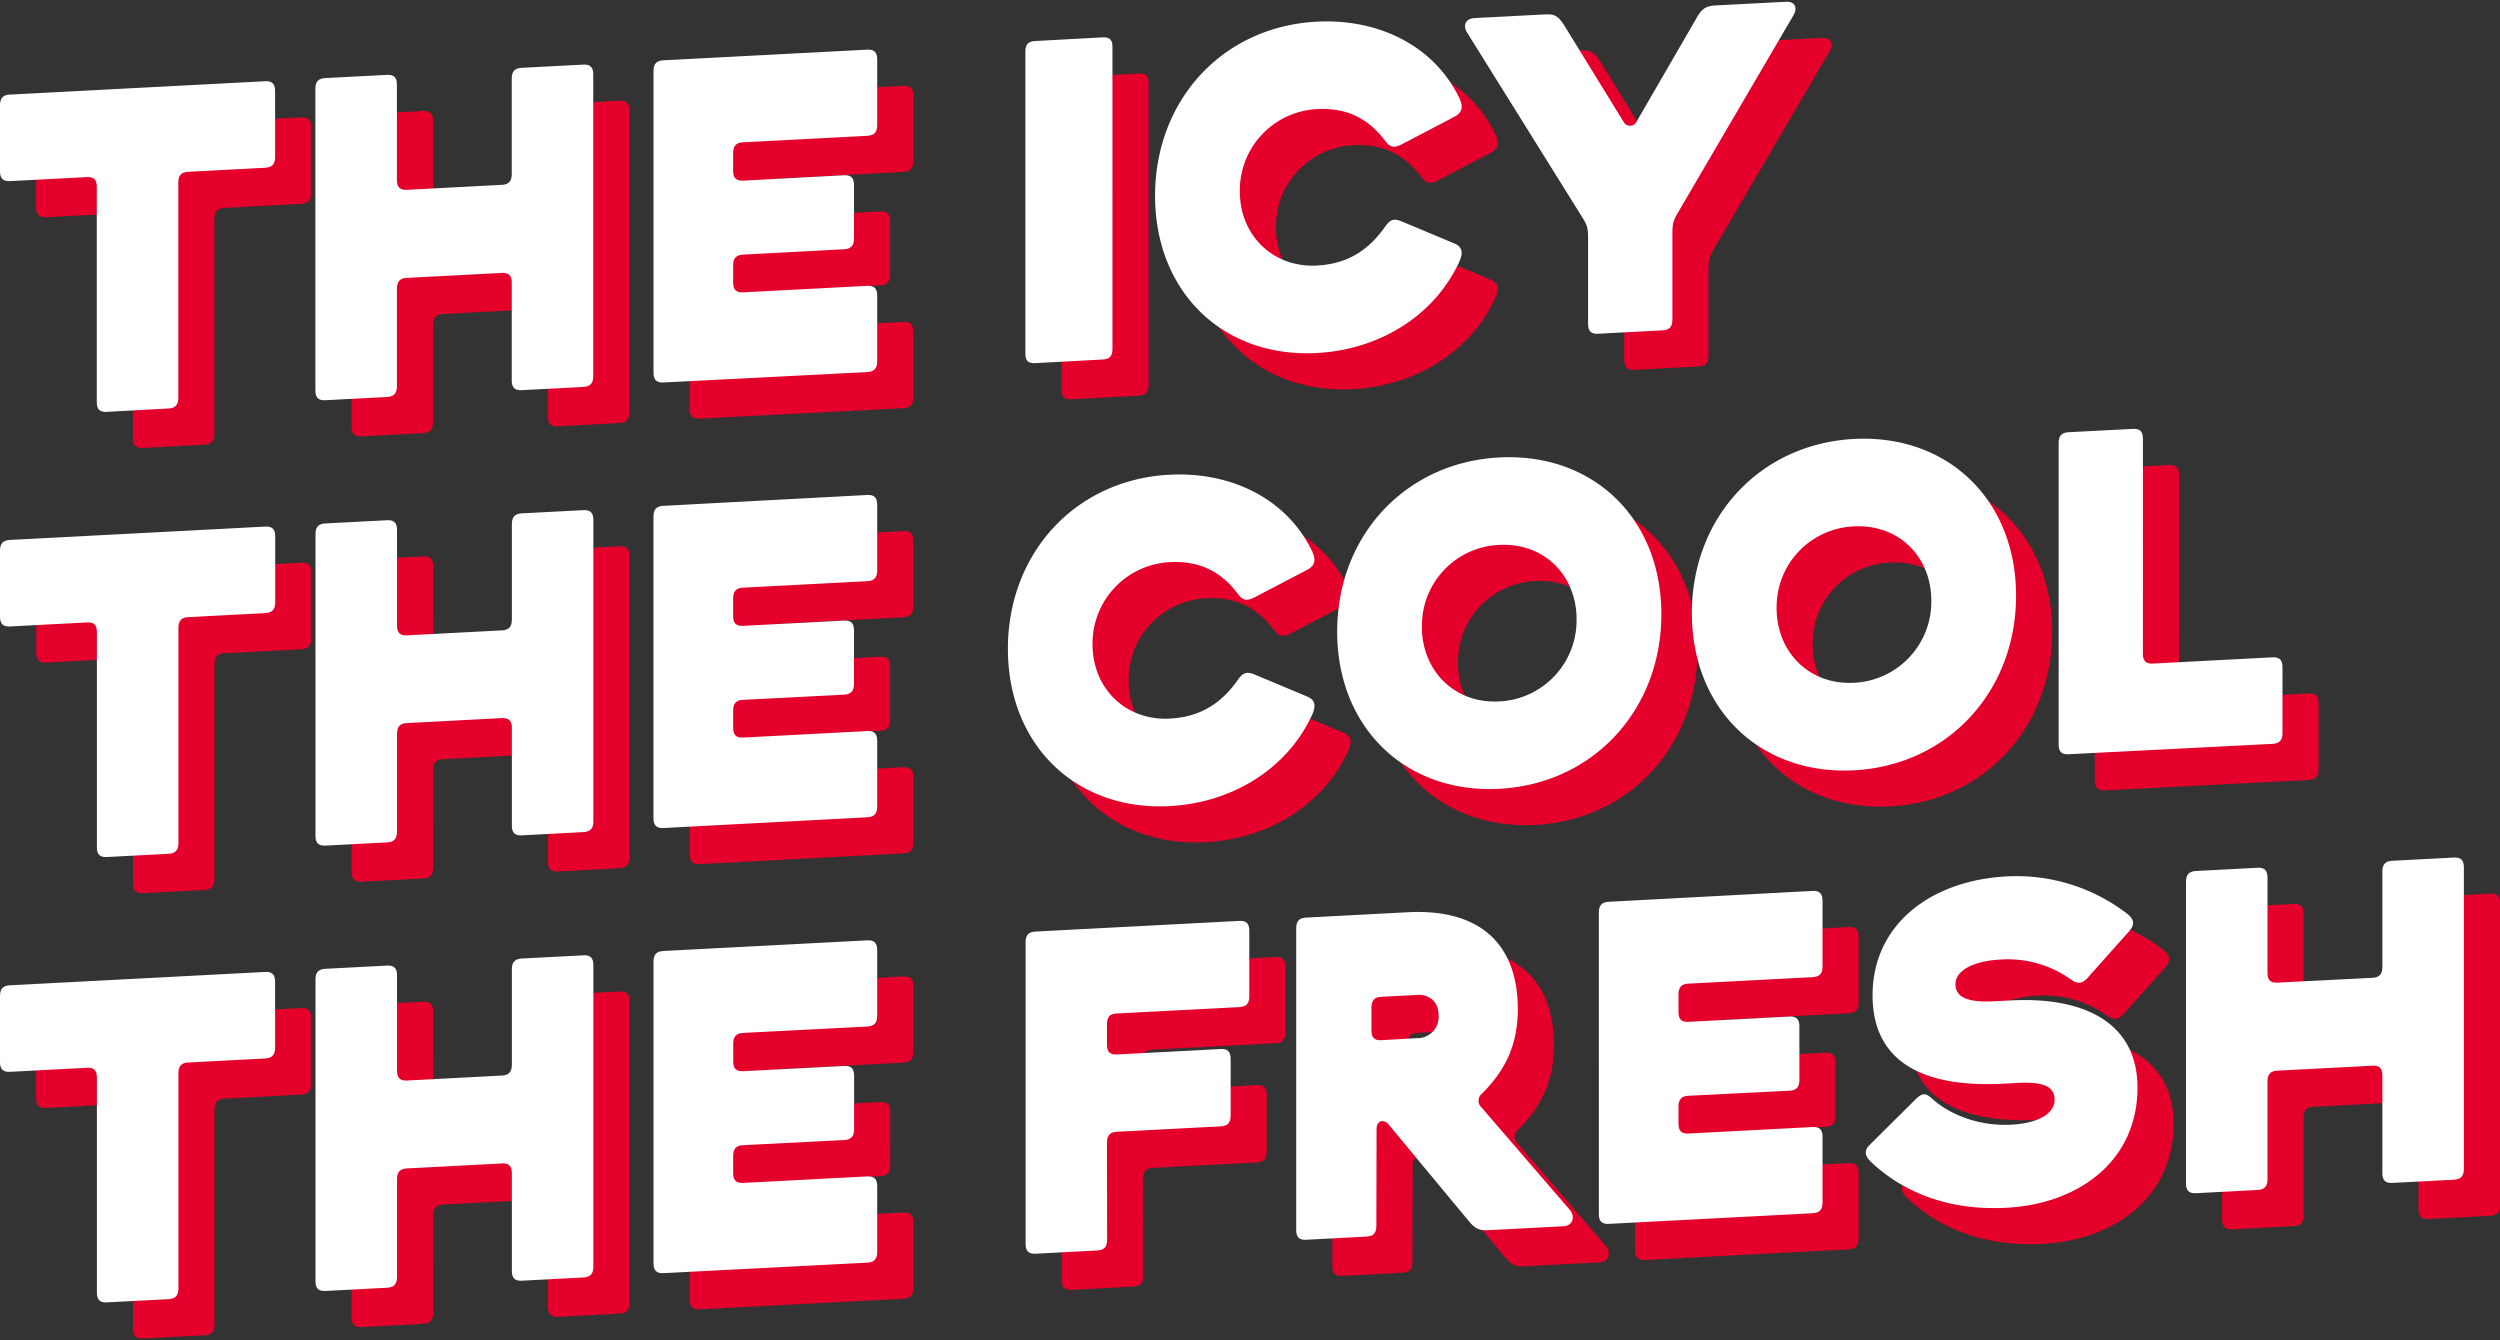 <svg xmlns="http://www.w3.org/2000/svg" width="692.03" height="371" viewBox="0 0 692.03 371">
  <rect x="0" y="0" width="692.03" height="371" fill="#333333" stroke="none"/>
  <defs>
    <style>
      .cls-1 {
        fill: none;
      }

      .cls-2 {
        fill: #e4002b;
      }

      .cls-2, .cls-3 {
        fill-rule: evenodd;
      }

      .cls-3 {
        fill: #fff;
      }
    </style>
  </defs>
  <title>title-front-hero_v2</title>
  <g id="Layer_2" data-name="Layer 2">
    <g id="Layer_1-2" data-name="Layer 1">
      <g id="title-front-hero_v2">
        <rect class="cls-1" width="692.03" height="371"/>
        <path class="cls-2" d="M12.82,60.13c-2.05.1-2.82-.75-2.82-2.79V39.25c0-2,.77-3,2.82-3.07l70.51-3.69c2-.11,2.82.74,2.82,2.78V53.36c0,2-.77,3-2.82,3.08L62.18,57.55c-2,.1-2.82,1-2.82,3.07V120c0,2-.77,3-2.82,3.08L39.61,124c-2,.11-2.82-.74-2.82-2.78V61.8c0-2-.77-2.89-2.82-2.78ZM119.87,33.51c0-2-.77-2.89-2.82-2.78l-16.93.88c-2.05.11-2.82,1-2.82,3.08V118c0,2,.77,2.89,2.82,2.78l16.93-.88c2-.11,2.82-1,2.82-3.08V90c0-2,.77-3,2.82-3.08l26.15-1.37c2-.1,2.82.75,2.82,2.79v26.88c0,2,.77,2.89,2.82,2.78l16.92-.89c2-.1,2.82-1,2.82-3.07V30.67c0-2-.77-2.89-2.82-2.78l-16.92.88c-2,.11-2.82,1-2.82,3.08V58.09c0,2-.77,3-2.82,3.08l-26.15,1.37c-2,.1-2.82-.75-2.82-2.79ZM243.58,79c2-.1,2.82-1,2.82-3.07V61.29c0-2-.77-2.89-2.82-2.78L215.76,60c-2,.1-2.82-.75-2.82-2.79V52.47c0-2,.77-3,2.82-3.08L250,47.6c2-.1,2.82-1,2.82-3.07v-18c0-2-.77-2.89-2.82-2.78l-56.28,2.94c-2.05.11-2.82,1-2.82,3.08v83.32c0,2,.77,2.89,2.82,2.78L250,113c2-.11,2.82-1,2.82-3.08v-18c0-2-.77-2.89-2.82-2.79l-34.23,1.79c-2,.11-2.82-.74-2.82-2.78V83.55c0-2,.77-3,2.82-3.07Zm74.36-56c0-2-.77-2.76-2.82-2.65l-18.46,1c-2.05.11-2.82.91-2.82,2.95v83.57c0,2,.77,2.76,2.82,2.66l18.46-1c2.05-.1,2.82-.91,2.82-3ZM374.6,83.51c-12.3.65-21.4-8.43-21.4-20.54A22.51,22.51,0,0,1,374.6,40.2c8.34-.44,14.23,2.69,18.85,8.82,1.41,1.84,2.43,2,4.61.91l14.62-7.65c2.56-1.4,2.18-3.29,1.15-5.41-7.05-14.28-22.3-21.76-39.35-20.87-25.9,1.35-44.74,21.57-44.74,48.2s18.84,44.88,44.74,43.52c17-.89,32.3-10,39.35-25,1-2.22,1.41-4.15-1.15-5.29l-14.62-6.12c-2.18-.9-3.2-.6-4.61,1.39-4.62,6.61-10.51,10.36-18.85,10.79M485,11.5c-2.94.15-4,1-5.51,3.73L463.06,43.6a2,2,0,0,1-3.59.19l-16.4-26.66c-1.67-2.59-2.57-3.31-5.52-3.15L418.2,15c-2.57.13-3.34,2.08-2.06,4.06l31.92,51.2c1.41,2.22,1.54,3.1,1.54,6V99.59c0,2,.77,2.89,2.82,2.79l17.69-.93c2.06-.1,2.83-1,2.83-3.08V75.06c0-2.93.12-3.83,1.53-6.19l31.92-54.54c1.29-2.11.52-4-2.05-3.84ZM34,182.3c2-.11,2.82.74,2.82,2.78v59.37c0,2,.77,2.89,2.82,2.78l16.93-.88c2-.11,2.82-1,2.82-3.08V183.9c0-2,.77-3,2.82-3.07l21.15-1.11c2-.11,2.82-1,2.82-3.08V158.55c0-2-.77-2.89-2.82-2.78l-70.51,3.69c-2,.1-2.82,1-2.82,3.07v18.09c0,2,.77,2.89,2.82,2.79Zm85.9-25.51c0-2-.77-2.89-2.82-2.78l-16.93.88c-2.05.11-2.82,1-2.82,3.08v83.32c0,2,.77,2.89,2.82,2.78l16.93-.88c2-.11,2.82-1,2.82-3.08V213.23c0-2,.77-3,2.82-3.08l26.15-1.37c2-.1,2.82.75,2.82,2.79v26.88c0,2,.77,2.89,2.82,2.78l16.92-.89c2-.1,2.82-1,2.82-3.07V154c0-2-.77-2.89-2.82-2.78l-16.92.88c-2,.11-2.82,1-2.82,3.08v26.24c0,2-.77,3-2.82,3.08l-26.15,1.37c-2,.1-2.82-.75-2.82-2.79ZM243.58,202.3c2-.11,2.82-1,2.82-3.08V184.57c0-2-.77-2.89-2.82-2.78l-27.82,1.45c-2,.11-2.82-.74-2.82-2.78v-4.71c0-2,.77-3,2.82-3.08L250,170.88c2-.1,2.82-1,2.82-3.08v-18c0-2-.77-2.89-2.82-2.78l-56.29,3c-2.05.11-2.82,1-2.82,3.08v83.31c0,2,.77,2.89,2.82,2.79L250,236.24c2-.11,2.82-1,2.82-3.08v-18c0-2-.77-2.89-2.82-2.79l-34.23,1.79c-2,.11-2.82-.74-2.82-2.78v-4.59c0-2,.77-3,2.82-3.07Zm90.26,6.62c-12.31.65-21.41-8.43-21.41-20.53a22.53,22.53,0,0,1,21.41-22.78c8.33-.44,14.23,2.69,18.84,8.82,1.41,1.84,2.44,2,4.62.91l14.61-7.64c2.56-1.41,2.18-3.3,1.15-5.42-7.05-14.28-22.3-21.76-39.35-20.87C307.81,142.76,289,163,289,189.61s18.84,44.88,44.74,43.53c17.05-.9,32.3-10,39.35-25,1-2.22,1.41-4.15-1.15-5.29l-14.61-6.12c-2.18-.9-3.21-.6-4.62,1.39-4.61,6.61-10.51,10.36-18.84,10.79m46.28-24.07c0,26.62,19,44.87,44.87,43.51s44.87-21.7,44.87-48.33-19-44.74-44.87-43.39-44.87,21.58-44.87,48.21m23.46-1.36A22.33,22.33,0,0,1,425,160.84c12.56-.65,21.41,8.57,21.41,20.54A22.44,22.44,0,0,1,425,204.16c-12.56.66-21.41-8.69-21.41-20.67m74.74-3.77c0,26.62,19,44.87,44.87,43.51s44.87-21.71,44.87-48.33-19-44.75-44.87-43.39-44.87,21.58-44.87,48.21m23.46-1.36a22.33,22.33,0,0,1,21.41-22.65c12.56-.65,21.41,8.57,21.41,20.54A22.44,22.44,0,0,1,523.19,199c-12.56.65-21.41-8.69-21.41-20.67M603.19,131.5c0-2-.77-2.89-2.82-2.78l-17.69.92c-2,.11-2.82,1-2.82,3.08V216c0,2,.77,2.89,2.82,2.78L639,215.91c2-.11,2.82-1,2.82-3.08V194.74c0-2-.77-2.89-2.82-2.78l-33,1.72c-2,.11-2.82-.75-2.82-2.78ZM34,305.58c2-.11,2.82.74,2.82,2.78v59.37c0,2,.77,2.89,2.82,2.78l16.93-.88c2-.11,2.82-1,2.82-3.08V307.18c0-2,.77-3,2.82-3.07L83.33,303c2-.11,2.82-1,2.82-3.08V281.83c0-2-.77-2.89-2.82-2.78l-70.51,3.69c-2.05.1-2.82,1-2.82,3.07V303.9c0,2,.77,2.89,2.82,2.79Zm85.9-25.51c0-2-.77-2.89-2.82-2.78l-16.93.88c-2.05.11-2.82,1-2.82,3.08v83.32c0,2,.77,2.89,2.82,2.78l16.93-.89c2-.1,2.82-1,2.82-3.07V336.51c0-2,.77-3,2.82-3.08l26.15-1.37c2-.11,2.82.75,2.82,2.78v26.89c0,2,.77,2.88,2.82,2.78l16.92-.89c2-.1,2.82-1,2.82-3.07V277.23c0-2-.77-2.89-2.82-2.78l-16.92.88c-2,.11-2.82,1-2.82,3.08v26.24c0,2-.77,3-2.82,3.08l-26.15,1.37c-2,.1-2.82-.75-2.82-2.79Zm123.71,45.51c2-.11,2.82-1,2.82-3.08V307.85c0-2-.77-2.89-2.82-2.78l-27.82,1.45c-2,.11-2.82-.74-2.82-2.78V299c0-2,.77-3,2.82-3.08L250,294.16c2-.1,2.82-1,2.82-3.08v-18c0-2-.77-2.89-2.82-2.78l-56.28,2.94c-2.05.11-2.82,1-2.82,3.08v83.31c0,2,.77,2.89,2.82,2.79l56.28-2.9c2-.11,2.82-1,2.82-3.08v-18c0-2-.77-2.89-2.82-2.79l-34.23,1.79c-2,.11-2.82-.74-2.82-2.78v-4.59c0-2,.77-3,2.82-3.07Zm72.82.78c0-2,.77-3,2.82-3.08l28.59-1.49c2.05-.11,2.82-1,2.82-3.08V303.17c0-2-.77-2.89-2.82-2.78l-28.59,1.49c-2.05.11-2.82-.74-2.82-2.78v-5.48c0-2.16.77-3,2.82-3.08L353,288.78c2-.1,2.82-.91,2.82-3.08v-18c0-2-.77-2.89-2.82-2.78l-56.28,2.94c-2.05.11-2.82,1-2.82,3.08v83.31c0,2,.77,2.89,2.82,2.79l16.92-.89c2.05-.1,2.82-1,2.82-3.07Zm74.62-3.9c0-2.29,2.05-2.78,3.33-1.19l22.3,26.86c1.93,2.32,3.21,2.51,5.52,2.39l20.64-1.08c2.56-.13,3.2-2.72,1.79-4.43l-24.48-28.4a2.53,2.53,0,0,1-.25-3.57l.25-.25c6.53-6.46,10-13.52,10-23.45,0-17.2-9.62-27.91-30.52-26.82l-28,1.48c-2.05.11-2.82,1-2.82,3.08V350.4c0,2,.77,2.89,2.82,2.78l16.53-.87c2.06-.1,2.83-1,2.83-3.07Zm1.41-24.53c-2.06.11-2.82-.74-2.82-2.78V289c0-2,.76-3,2.82-3.08l9.87-.51c3.33-.18,5.89,1.86,5.89,5.68a5.88,5.88,0,0,1-5.43,6.28h-.46Zm112.81,14c2.05-.11,2.82-1,2.82-3.08V294.18c0-2-.77-2.89-2.82-2.78l-27.82,1.45c-2.05.11-2.82-.74-2.82-2.78v-4.72c0-2,.77-3,2.82-3.07l34.23-1.79c2.05-.11,2.82-1,2.82-3.08v-18c0-2-.77-2.89-2.82-2.79l-56.28,2.95c-2,.1-2.82,1-2.82,3.07V346c0,2,.77,2.89,2.82,2.78l56.28-2.94c2.05-.11,2.82-1,2.82-3.08v-18c0-2-.77-2.89-2.82-2.78l-34.23,1.79c-2.05.1-2.82-.75-2.82-2.79V316.4c0-2,.77-3,2.82-3.08Zm60,32.4c20-1,36.41-12.86,36.41-33.24,0-18.34-15.26-25.19-35-24.16l-4.61.24c-8.59.45-10.77-1.73-10.77-4.78,0-3.44,4.36-6.35,12.56-6.78a30.05,30.05,0,0,1,19.36,5.49c1.79,1.31,3.07,1.24,4.49-.24l11.79-13.22c2-2.4.51-3.85-1.28-5.16a50.2,50.2,0,0,0-32.69-9.88c-21.16,1.1-37.18,13.4-37.18,32.9,0,19.87,16.15,25.52,36.15,24.48l3.72-.2c7.82-.41,10.51,1.11,10.51,4.68s-4.1,6.45-12.05,6.87c-9.1.47-17.18-2.93-21.92-7.26-1.67-1.57-2.69-1.52-4.36.1l-13,12.9c-1.54,1.61-1,3.11.39,4.44,9,8.58,21.66,13.65,37.43,12.82M637.67,253c0-2-.76-2.89-2.82-2.79l-16.92.89c-2,.11-2.82,1-2.82,3.08V337.5c0,2,.77,2.89,2.82,2.79l16.92-.89c2.06-.11,2.82-1,2.82-3.08V309.44c0-2,.77-3,2.83-3.07L666.65,305c2.05-.11,2.82.74,2.82,2.78v26.88c0,2,.77,2.89,2.82,2.78l16.92-.88c2-.11,2.82-1,2.82-3.08V250.17c0-2-.77-2.89-2.82-2.79l-16.92.89c-2,.11-2.82,1-2.82,3.08v26.24c0,2-.77,3-2.82,3.08L640.5,282c-2.06.11-2.83-.74-2.83-2.78Z"/>
        <path class="cls-3" d="M2.82,50.13c-2,.1-2.82-.75-2.82-2.79V29.25c0-2,.77-3,2.82-3.07l70.51-3.69c2-.11,2.82.74,2.82,2.78V43.36c0,2-.77,3-2.82,3.08L52.18,47.55c-2,.1-2.82,1-2.82,3.07V110c0,2-.77,3-2.82,3.08L29.61,114c-2.05.11-2.82-.74-2.82-2.78V51.8c0-2-.77-2.89-2.82-2.78ZM109.87,23.51c0-2-.77-2.89-2.82-2.78l-16.93.88c-2.05.11-2.82,1-2.82,3.08V108c0,2,.77,2.89,2.82,2.78l16.93-.88c2-.11,2.82-1,2.82-3.08V80c0-2,.77-3,2.82-3.08l26.15-1.37c2-.1,2.82.75,2.82,2.79v26.88c0,2,.77,2.89,2.82,2.78l16.92-.89c2-.1,2.82-1,2.82-3.07V20.67c0-2-.77-2.89-2.82-2.78l-16.92.88c-2,.11-2.82,1-2.82,3.08V48.09c0,2-.77,3-2.82,3.08l-26.15,1.37c-2,.1-2.82-.75-2.82-2.79ZM233.58,69c2-.1,2.82-1,2.82-3.07V51.29c0-2-.77-2.89-2.82-2.78L205.76,50c-2,.1-2.82-.75-2.82-2.79V42.47c0-2,.77-3,2.82-3.08L240,37.6c2-.1,2.82-1,2.82-3.07v-18c0-2-.77-2.89-2.82-2.78l-56.28,2.94c-2.05.11-2.82,1-2.82,3.08v83.32c0,2,.77,2.89,2.82,2.78L240,103c2-.11,2.82-1,2.82-3.08v-18c0-2-.77-2.89-2.82-2.79l-34.23,1.79c-2,.11-2.82-.74-2.82-2.78V73.55c0-2,.77-3,2.82-3.07Zm74.36-56c0-2-.77-2.76-2.82-2.65l-18.46,1c-2.05.11-2.82.91-2.82,3V97.86c0,2,.77,2.76,2.82,2.66l18.46-1c2.05-.1,2.82-.91,2.82-3ZM364.6,73.51c-12.3.65-21.4-8.43-21.4-20.54A22.51,22.51,0,0,1,364.6,30.2c8.34-.44,14.23,2.69,18.85,8.82,1.41,1.84,2.43,2,4.61.91l14.62-7.65c2.56-1.4,2.18-3.29,1.15-5.41C396.78,12.59,381.53,5.11,364.48,6c-25.9,1.35-44.74,21.57-44.74,48.2s18.84,44.88,44.74,43.52c17-.89,32.3-10,39.35-25,1-2.22,1.41-4.15-1.15-5.29l-14.62-6.12c-2.18-.9-3.2-.6-4.61,1.39-4.62,6.61-10.51,10.36-18.85,10.79M475,1.5c-2.94.15-4,1-5.51,3.73L453.06,33.6a2,2,0,0,1-3.59.19L433.07,7.13C431.4,4.54,430.5,3.82,427.55,4L408.2,5c-2.57.13-3.34,2.08-2.06,4.06l31.92,51.2c1.41,2.22,1.54,3.1,1.54,6V89.59c0,2,.77,2.89,2.82,2.79l17.69-.93c2.06-.1,2.83-1,2.83-3.08V65.06c0-2.93.12-3.83,1.53-6.19L496.39,4.33c1.29-2.11.52-4-2.05-3.84ZM24,172.3c2.05-.11,2.82.74,2.82,2.78v59.37c0,2,.77,2.89,2.82,2.78l16.93-.88c2-.11,2.82-1,2.82-3.08V173.9c0-2,.77-3,2.82-3.07l21.15-1.11c2-.11,2.82-1,2.82-3.08V148.55c0-2-.77-2.89-2.82-2.78L2.82,149.46c-2,.1-2.82,1-2.82,3.07v18.09c0,2,.77,2.89,2.82,2.79Zm85.9-25.51c0-2-.77-2.89-2.82-2.78l-16.93.88c-2.05.11-2.82,1-2.82,3.08v83.32c0,2,.77,2.89,2.82,2.78l16.93-.88c2-.11,2.82-1,2.82-3.08V203.23c0-2,.77-3,2.82-3.08l26.15-1.37c2-.1,2.82.75,2.82,2.79v26.88c0,2,.77,2.89,2.82,2.78l16.92-.89c2-.1,2.82-1,2.82-3.07V144c0-2-.77-2.89-2.82-2.78l-16.92.88c-2,.11-2.82,1-2.82,3.08v26.24c0,2-.77,3-2.82,3.08l-26.15,1.37c-2,.1-2.82-.75-2.82-2.79ZM233.58,192.3c2-.11,2.82-1,2.82-3.08V174.57c0-2-.77-2.89-2.82-2.78l-27.82,1.45c-2,.11-2.82-.74-2.82-2.78v-4.71c0-2,.77-3,2.82-3.08L240,160.88c2-.1,2.82-1,2.82-3.08v-18c0-2-.77-2.89-2.82-2.78l-56.29,3c-2.05.11-2.82,1-2.82,3.08v83.31c0,2,.77,2.89,2.82,2.79L240,226.24c2-.11,2.82-1,2.82-3.08v-18c0-2-.77-2.89-2.82-2.79l-34.23,1.79c-2,.11-2.82-.74-2.82-2.78v-4.59c0-2,.77-3,2.82-3.07Zm90.26,6.62c-12.31.65-21.41-8.43-21.41-20.53a22.53,22.53,0,0,1,21.41-22.78c8.33-.44,14.23,2.69,18.84,8.82,1.41,1.84,2.44,2,4.62.91l14.61-7.64c2.56-1.41,2.18-3.3,1.15-5.42-7.05-14.28-22.3-21.76-39.35-20.87C297.81,132.76,279,153,279,179.61s18.84,44.88,44.74,43.53c17.05-.9,32.3-10,39.35-25,1-2.22,1.41-4.15-1.15-5.29l-14.61-6.12c-2.18-.9-3.21-.6-4.62,1.39-4.61,6.61-10.51,10.36-18.84,10.79m46.28-24.07c0,26.62,19,44.87,44.87,43.51s44.87-21.7,44.87-48.33-19-44.74-44.87-43.39-44.87,21.58-44.87,48.21m23.46-1.36A22.33,22.33,0,0,1,415,150.84c12.56-.65,21.41,8.57,21.41,20.54A22.44,22.44,0,0,1,415,194.16c-12.56.66-21.41-8.69-21.41-20.67m74.74-3.77c0,26.62,19,44.87,44.87,43.51s44.87-21.71,44.87-48.33-19-44.75-44.87-43.39-44.87,21.58-44.87,48.21m23.46-1.36a22.33,22.33,0,0,1,21.41-22.65c12.56-.65,21.41,8.57,21.41,20.54A22.44,22.44,0,0,1,513.19,189c-12.56.65-21.41-8.69-21.41-20.67M593.19,121.5c0-2-.77-2.89-2.82-2.78l-17.69.92c-2,.11-2.82,1-2.82,3.08V206c0,2,.77,2.89,2.82,2.78L629,205.91c2-.11,2.82-1,2.82-3.08V184.74c0-2-.77-2.89-2.82-2.78l-33,1.72c-2,.11-2.82-.75-2.82-2.78ZM24,295.58c2.05-.11,2.82.74,2.82,2.78v59.37c0,2,.77,2.89,2.82,2.78l16.93-.88c2-.11,2.82-1,2.82-3.08V297.18c0-2,.77-3,2.82-3.07L73.33,293c2-.11,2.82-1,2.82-3.08V271.83c0-2-.77-2.89-2.82-2.78L2.82,272.74c-2,.1-2.82,1-2.82,3.07V293.9c0,2,.77,2.89,2.82,2.79Zm85.9-25.51c0-2-.77-2.89-2.82-2.78l-16.93.88c-2.05.11-2.82,1-2.82,3.08v83.32c0,2,.77,2.89,2.82,2.78l16.93-.89c2-.1,2.82-1,2.82-3.07V326.51c0-2,.77-3,2.82-3.08l26.15-1.37c2-.11,2.82.75,2.82,2.78v26.89c0,2,.77,2.88,2.82,2.78l16.92-.89c2-.1,2.82-1,2.82-3.07V267.23c0-2-.77-2.89-2.82-2.78l-16.92.88c-2,.11-2.82,1-2.82,3.08v26.24c0,2-.77,3-2.82,3.08l-26.15,1.37c-2,.1-2.82-.75-2.82-2.79Zm123.71,45.51c2-.11,2.82-1,2.82-3.08V297.85c0-2-.77-2.89-2.82-2.78l-27.82,1.45c-2,.11-2.82-.74-2.82-2.78V289c0-2,.77-3,2.82-3.08L240,284.16c2-.1,2.82-1,2.82-3.08v-18c0-2-.77-2.89-2.82-2.78l-56.28,2.94c-2.05.11-2.82,1-2.82,3.08v83.31c0,2,.77,2.89,2.82,2.79l56.28-2.9c2-.11,2.82-1,2.82-3.08v-18c0-2-.77-2.89-2.82-2.79l-34.23,1.79c-2,.11-2.82-.74-2.82-2.78v-4.59c0-2,.77-3,2.82-3.07Zm72.82.78c0-2,.77-3,2.82-3.08l28.59-1.49c2.05-.11,2.82-1,2.82-3.08V293.17c0-2-.77-2.89-2.82-2.78l-28.59,1.49c-2.05.11-2.82-.74-2.82-2.78v-5.48c0-2.16.77-3,2.82-3.08L343,278.78c2-.1,2.82-.91,2.82-3.08v-18c0-2-.77-2.89-2.82-2.78l-56.28,2.94c-2.05.11-2.82,1-2.82,3.08v83.31c0,2,.77,2.89,2.82,2.79l16.92-.89c2.05-.1,2.82-1,2.82-3.07Zm74.62-3.9c0-2.29,2.05-2.78,3.33-1.19l22.3,26.86c1.93,2.32,3.21,2.51,5.52,2.39l20.64-1.08c2.56-.13,3.2-2.72,1.79-4.43l-24.48-28.4a2.53,2.53,0,0,1-.25-3.57l.25-.25c6.53-6.46,10-13.52,10-23.45,0-17.2-9.62-27.91-30.52-26.82l-28,1.48c-2.05.11-2.82,1-2.82,3.08V340.4c0,2,.77,2.89,2.82,2.78l16.53-.87c2.06-.1,2.83-1,2.83-3.07Zm1.41-24.53c-2.06.11-2.82-.74-2.82-2.78V279c0-2,.76-3,2.82-3.08l9.87-.51c3.33-.18,5.89,1.86,5.89,5.68a5.88,5.88,0,0,1-5.43,6.28h-.46Zm112.81,14c2.05-.11,2.82-1,2.82-3.08V284.18c0-2-.77-2.89-2.82-2.78l-27.82,1.45c-2.05.11-2.82-.74-2.82-2.78v-4.72c0-2,.77-3,2.82-3.07l34.23-1.79c2.05-.11,2.82-1,2.82-3.08v-18c0-2-.77-2.89-2.82-2.79l-56.28,3c-2,.1-2.82,1-2.82,3.07V336c0,2,.77,2.89,2.82,2.78l56.28-2.94c2.05-.11,2.82-1,2.82-3.08v-18c0-2-.77-2.89-2.82-2.78l-34.23,1.79c-2.05.1-2.82-.75-2.82-2.79V306.4c0-2,.77-3,2.82-3.08Zm60,32.4c20-1,36.41-12.86,36.41-33.24,0-18.34-15.26-25.19-35-24.16l-4.61.24c-8.59.45-10.77-1.73-10.77-4.78,0-3.44,4.36-6.35,12.56-6.78a30.05,30.05,0,0,1,19.36,5.49c1.79,1.31,3.07,1.24,4.49-.24l11.79-13.22c2-2.4.51-3.85-1.28-5.16a50.2,50.2,0,0,0-32.69-9.88c-21.16,1.1-37.18,13.4-37.18,32.9,0,19.87,16.15,25.52,36.15,24.48l3.72-.2c7.82-.41,10.51,1.11,10.51,4.68s-4.1,6.45-12.05,6.87c-9.1.47-17.18-2.93-21.92-7.26-1.67-1.57-2.69-1.52-4.36.1l-13,12.9c-1.54,1.61-1,3.11.39,4.44,9,8.58,21.66,13.65,37.43,12.82M627.67,243c0-2-.76-2.89-2.82-2.79l-16.92.89c-2,.11-2.82,1-2.82,3.08V327.5c0,2,.77,2.89,2.82,2.79l16.92-.89c2.06-.11,2.82-1,2.82-3.08V299.44c0-2,.77-3,2.83-3.07L656.65,295c2.05-.11,2.82.74,2.82,2.78v26.88c0,2,.77,2.89,2.82,2.78l16.92-.88c2-.11,2.82-1,2.82-3.08V240.17c0-2-.77-2.89-2.82-2.79l-16.92.89c-2,.11-2.82,1-2.82,3.08v26.24c0,2-.77,3-2.82,3.08L630.5,272c-2.06.11-2.83-.74-2.83-2.78Z"/>
      </g>
    </g>
  </g>
</svg>
